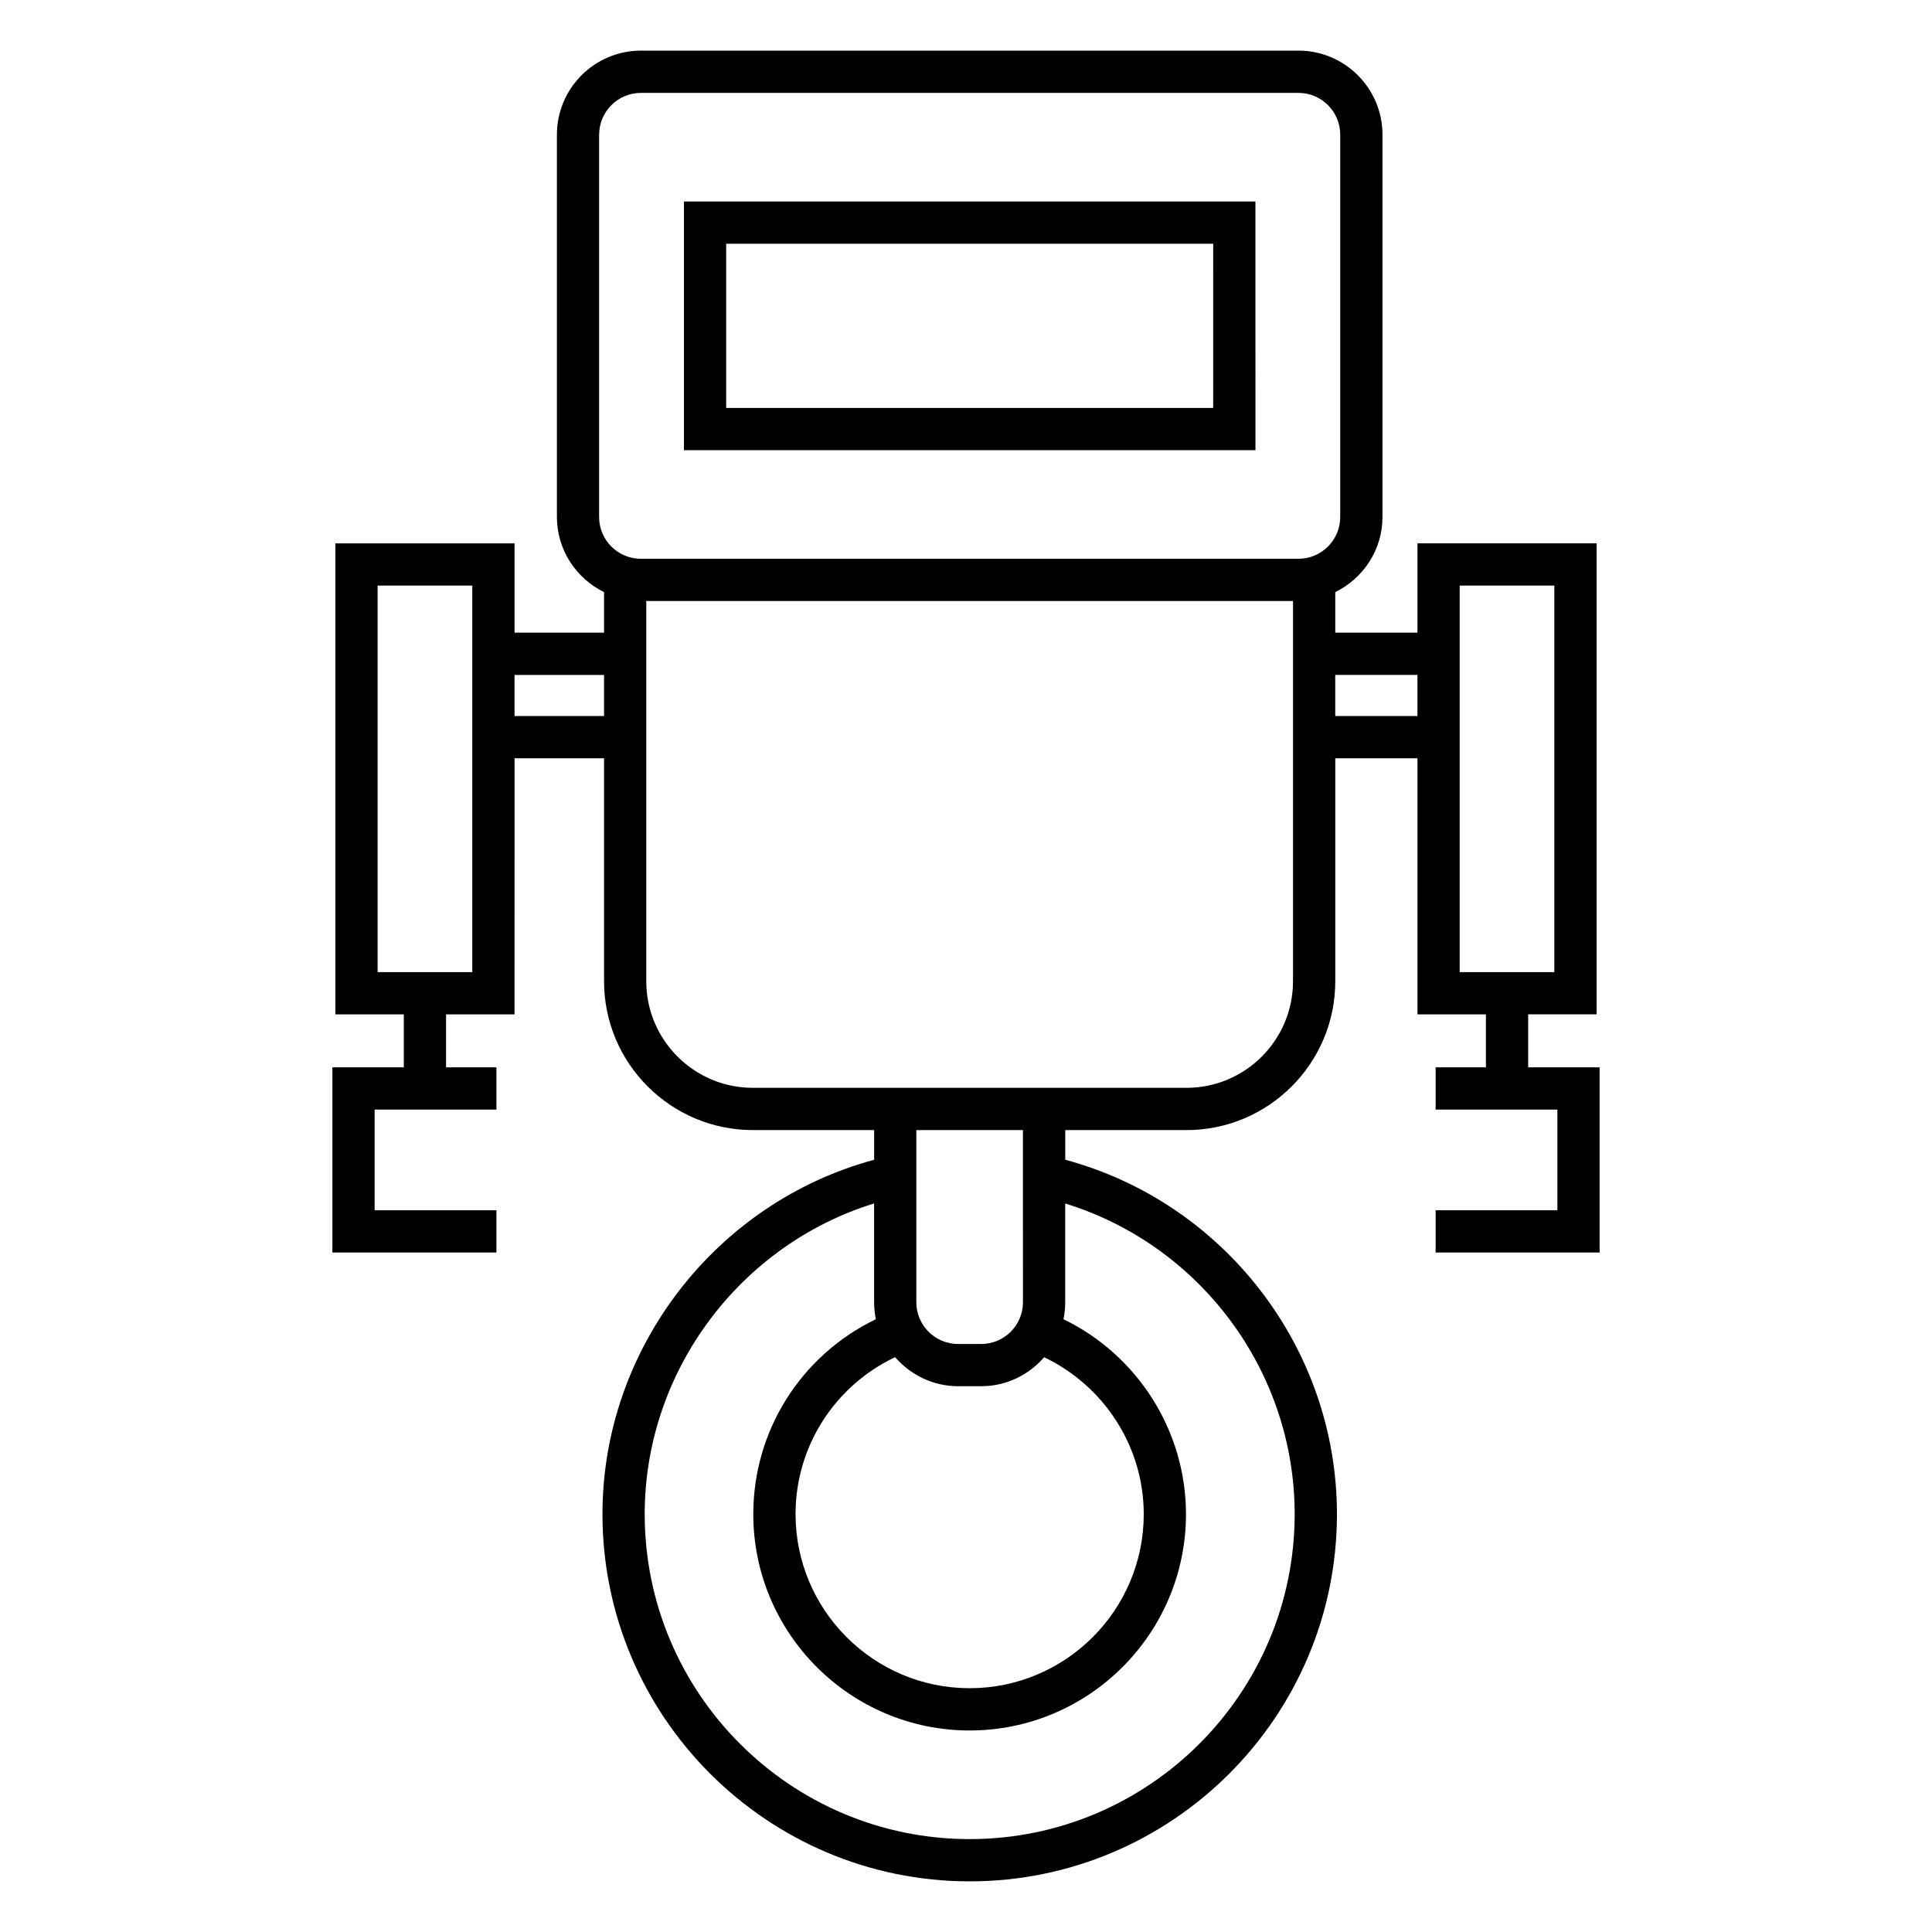 <?xml version="1.0" encoding="UTF-8"?>
<!-- Uploaded to: SVG Repo, www.svgrepo.com, Generator: SVG Repo Mixer Tools -->
<svg fill="#000000" width="800px" height="800px" version="1.1" viewBox="144 144 512 512" xmlns="http://www.w3.org/2000/svg">
 <g>
  <path d="m548.98 426.85v-14.039h18.145l-0.004-124.82h-47.477v23.672h-21.785v-10.746c7.379-3.629 12.512-11.152 12.512-19.91v-101.32c0-12.277-9.992-22.27-22.273-22.27h-174.25c-12.277 0-22.262 9.988-22.262 22.27v101.33c0 8.754 5.129 16.273 12.496 19.906v10.746h-23.719v-23.672h-47.488v124.82h18.137v14.039h-18.926v49.07h43.473v-11.195h-32.277v-26.68h32.277v-11.195h-13.352v-14.039h18.152l0.004-67.863h23.719v59.102c0 21.738 17.688 39.426 39.426 39.426h32.148v7.871c-41.961 11.324-71.996 50.051-71.996 93.906 0 53.66 43.656 97.32 97.32 97.32 53.668 0 97.324-43.656 97.324-97.32 0-44.043-29.965-82.59-72-93.91v-7.863h32.137c21.738 0 39.422-17.688 39.422-39.426v-59.105h21.785v67.863h18.137v14.039h-13.328v11.195h32.266v26.68h-32.266v11.195h43.461v-49.07zm-246.2-247.16c0-6.102 4.965-11.074 11.066-11.074h174.25c6.113 0 11.078 4.965 11.078 11.074v101.33c0 6.102-4.973 11.066-11.078 11.066h-174.26c-6.102 0-11.066-4.965-11.066-11.066v-101.33zm-33.617 221.93h-25.094v-102.43h25.094zm11.195-67.863v-10.887h23.719v10.887zm140.36 169.93c15.898 7.578 26.387 23.719 26.387 41.57 0 25.441-20.695 46.137-46.133 46.137-25.441 0-46.145-20.695-46.145-46.137 0-17.895 10.324-33.949 26.379-41.598 4.082 4.68 10.016 7.703 16.699 7.703h6.137c6.672 0.004 12.602-3.012 16.676-7.676zm66.383 41.57c0 47.488-38.637 86.125-86.129 86.125-47.492 0-86.121-38.633-86.121-86.125 0-37.797 25.191-71.344 60.797-82.332v26.191c0 1.539 0.156 3.047 0.461 4.496-19.812 9.543-32.48 29.5-32.48 51.652 0 31.609 25.723 57.332 57.34 57.332 31.609 0 57.328-25.723 57.328-57.332 0-22.078-12.852-42.176-32.469-51.652 0.301-1.457 0.461-2.949 0.461-4.496v-26.176c35.676 10.973 60.812 44.352 60.812 82.316zm-72.004-56.141c0 6.098-4.965 11.055-11.062 11.055h-6.137c-6.098 0-11.062-4.961-11.062-11.055v-45.633h28.254l0.004 45.633zm43.332-56.832h-114.93c-15.566 0-28.23-12.668-28.23-28.23v-100.78h171.39v100.78c0 15.566-12.656 28.234-28.227 28.234zm39.422-98.531v-10.887h21.785v10.887zm32.98-34.562h25.086v102.43h-25.086z"/>
  <path d="m476.7 197.4h-151.45v65.902h151.46zm-11.195 54.711h-129.06v-43.512h129.07z"/>
 </g>
</svg>